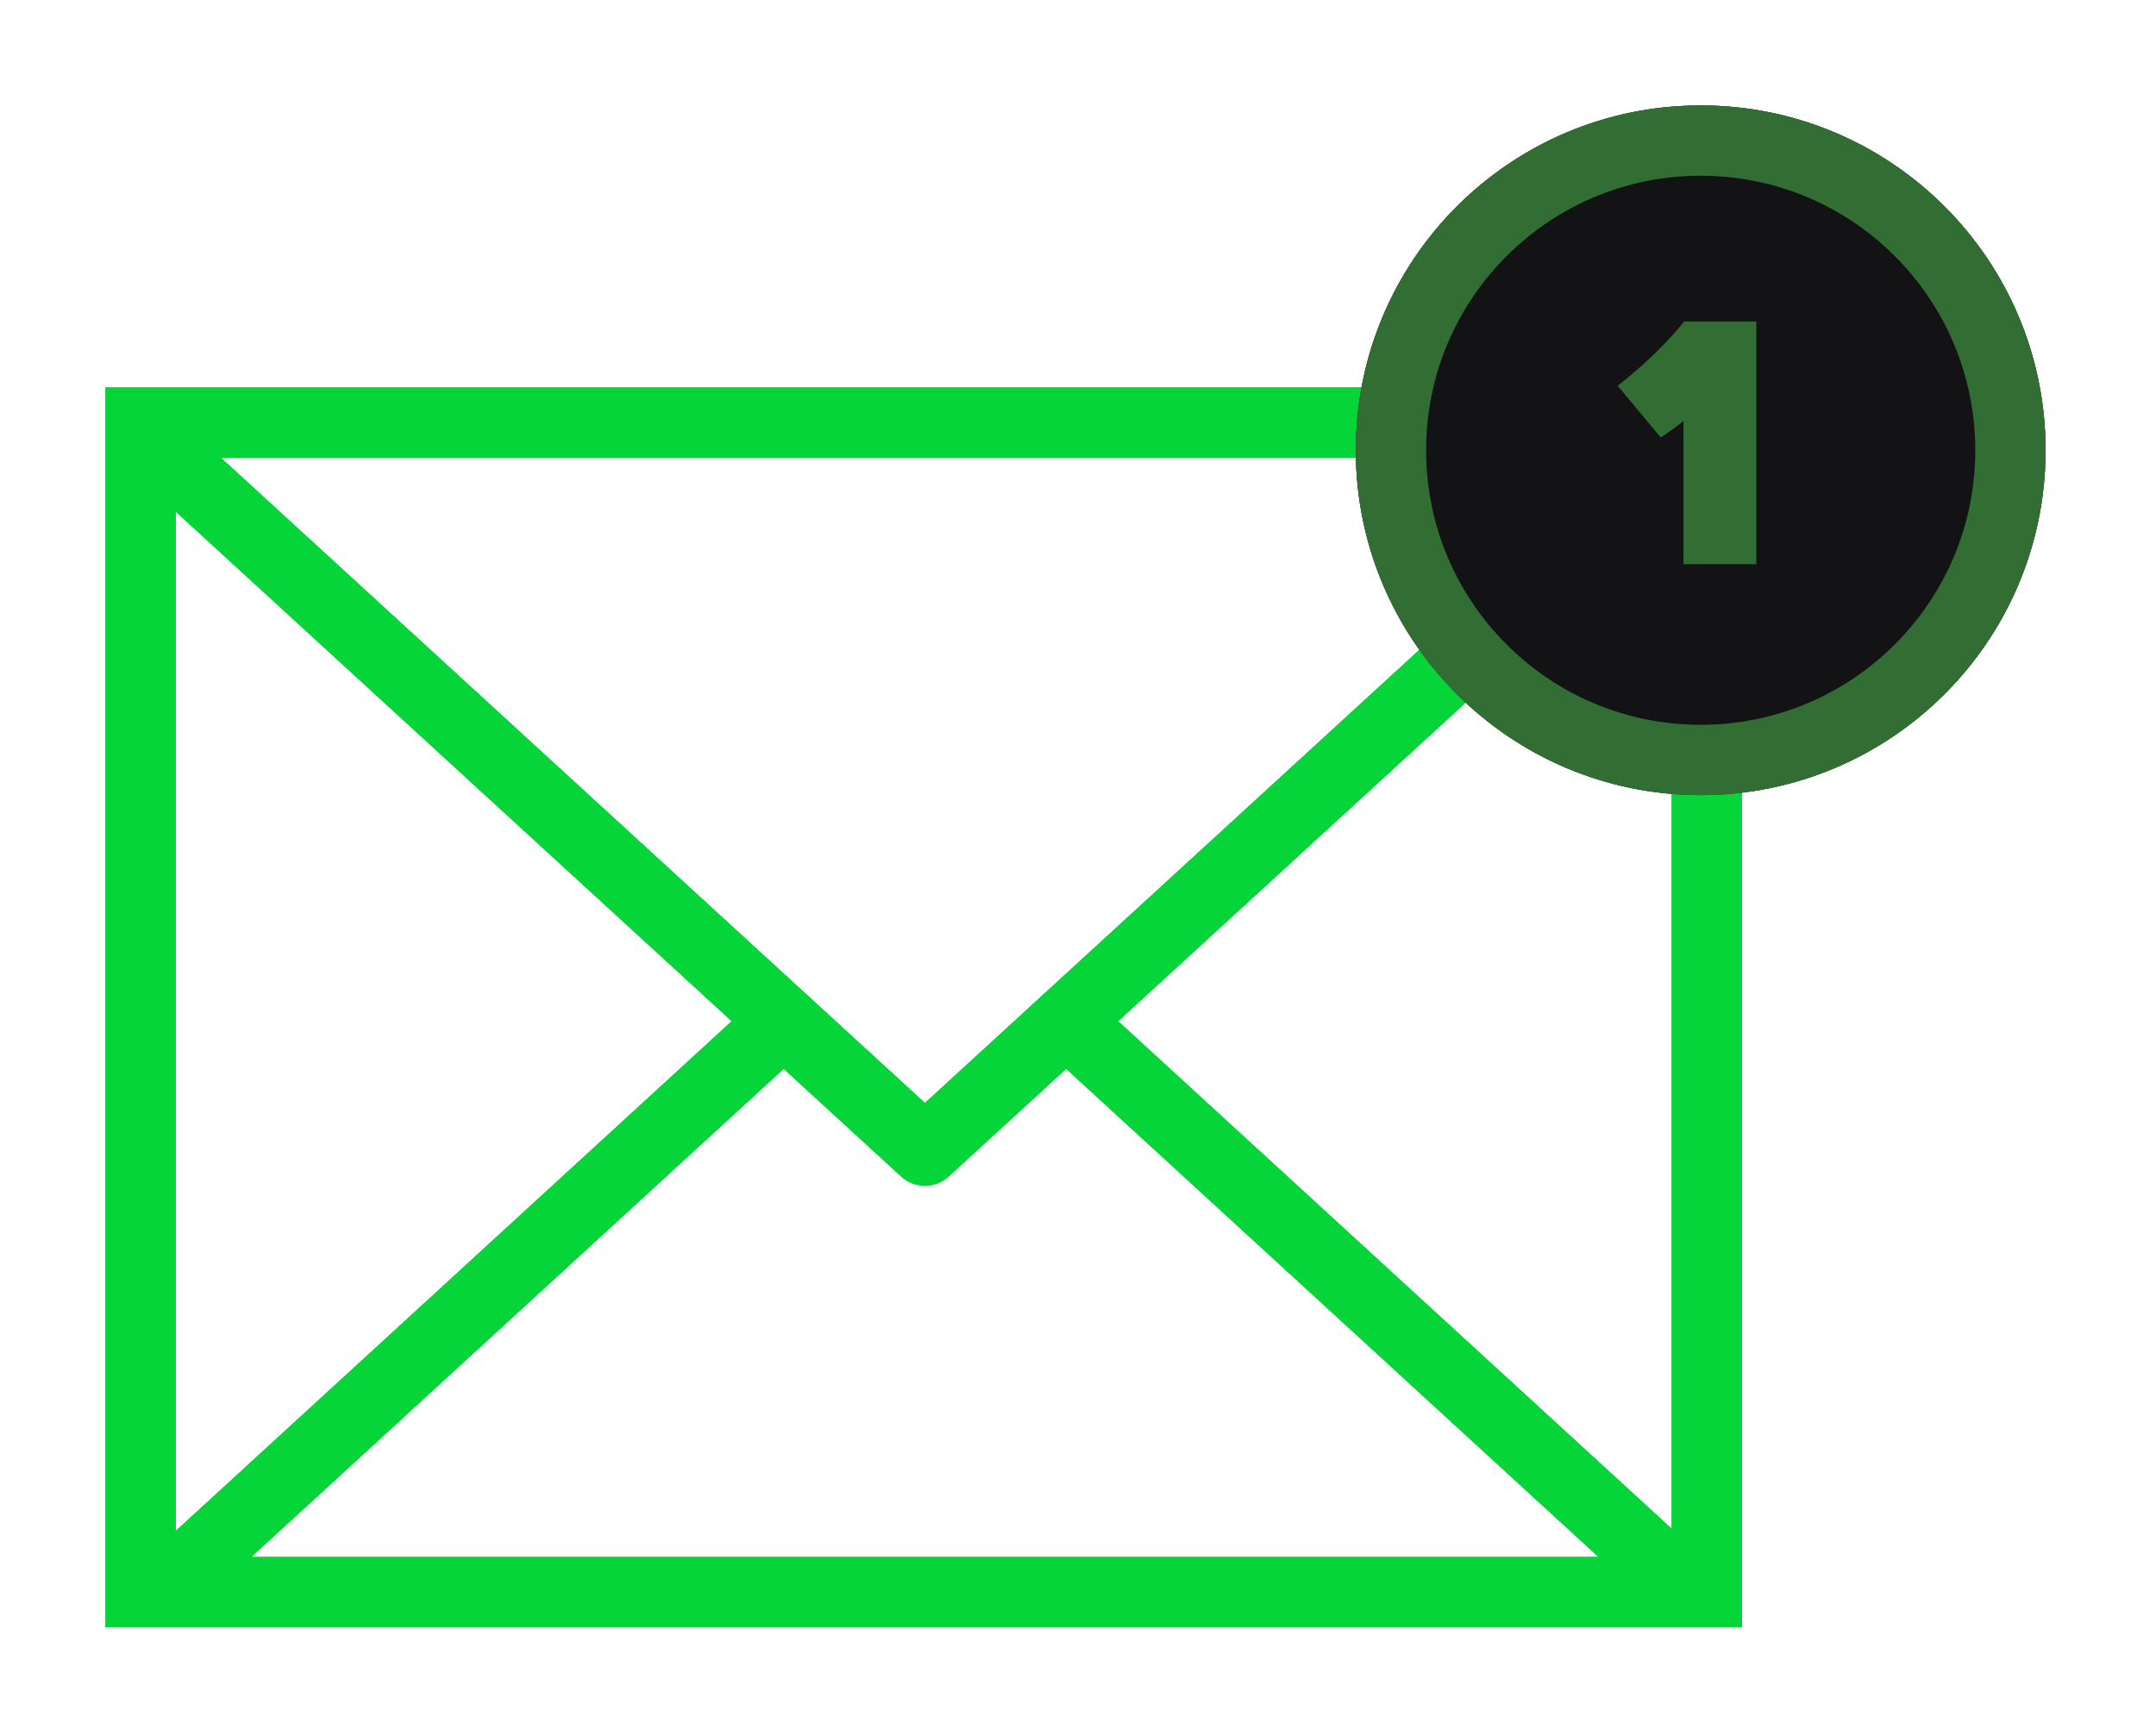 <svg width="92" height="74" viewBox="0 0 92 74" fill="none" xmlns="http://www.w3.org/2000/svg">
<g clip-path="url(#clip0_198_817)">
<g filter="url(#filter0_f_198_817)">
<path d="M72.572 18.762L39.468 49.107L6.364 18.762" stroke="#05D539" stroke-width="3" stroke-linecap="round" stroke-linejoin="round"/>
<path d="M33.433 43.589L7.226 67.624" stroke="#05D539" stroke-width="3" stroke-linecap="round" stroke-linejoin="round"/>
<path d="M71.71 67.624L45.502 43.589" stroke="#05D539" stroke-width="3" stroke-linecap="round" stroke-linejoin="round"/>
</g>
<path d="M72.572 18.762L39.468 49.107L6.364 18.762" stroke="#05D539" stroke-width="3" stroke-linecap="round" stroke-linejoin="round"/>
<path d="M33.433 43.589L7.226 67.624" stroke="#05D539" stroke-width="3" stroke-linecap="round" stroke-linejoin="round"/>
<path d="M71.71 67.624L45.502 43.589" stroke="#05D539" stroke-width="3" stroke-linecap="round" stroke-linejoin="round"/>
<g filter="url(#filter1_f_198_817)">
<path d="M72.832 18.034H6V67.946H72.832V18.034Z" stroke="#05D539" stroke-width="3"/>
</g>
<path d="M72.832 18.034H6V67.946H72.832V18.034Z" stroke="#05D539" stroke-width="3"/>
<g filter="url(#filter2_f_198_817)">
<path d="M72.571 33.934C80.699 33.934 87.288 27.345 87.288 19.217C87.288 11.089 80.699 4.5 72.571 4.5C64.443 4.5 57.854 11.089 57.854 19.217C57.854 27.345 64.443 33.934 72.571 33.934Z" fill="#131315"/>
<path d="M72.571 32.434C79.871 32.434 85.788 26.517 85.788 19.217C85.788 11.918 79.871 6 72.571 6C65.272 6 59.354 11.918 59.354 19.217C59.354 26.517 65.272 32.434 72.571 32.434Z" stroke="#326D33" stroke-width="3"/>
</g>
<path d="M72.571 32.434C79.871 32.434 85.788 26.517 85.788 19.217C85.788 11.918 79.871 6 72.571 6C65.272 6 59.354 11.918 59.354 19.217C59.354 26.517 65.272 32.434 72.571 32.434Z" fill="#131315" stroke="#326D33" stroke-width="3"/>
<g filter="url(#filter3_f_198_817)">
<path d="M70.918 18.169C71.41 17.828 71.902 17.399 72.255 16.983V23.58H74.299V14.498H72.028C71.448 15.217 70.452 16.163 69.733 16.744L70.918 18.169Z" fill="#326D33"/>
</g>
<path d="M70.96 18.003C71.468 17.652 71.975 17.21 72.338 16.781V23.58H74.445V14.22H72.105C71.507 14.961 70.48 15.936 69.739 16.534L70.96 18.003Z" fill="#326D33"/>
<path d="M70.96 18.003L70.576 18.323L70.869 18.674L71.245 18.414L70.96 18.003ZM72.338 16.781H72.838V15.419L71.957 16.457L72.338 16.781ZM72.338 23.58H71.838V24.08H72.338V23.58ZM74.445 23.58V24.08H74.945V23.58H74.445ZM74.445 14.22H74.945V13.72H74.445V14.22ZM72.105 14.22V13.72H71.865L71.715 13.906L72.105 14.22ZM69.739 16.534L69.424 16.145L69.029 16.463L69.354 16.854L69.739 16.534ZM71.245 18.414C71.78 18.043 72.322 17.573 72.72 17.104L71.957 16.457C71.627 16.846 71.155 17.26 70.676 17.592L71.245 18.414ZM71.838 16.781V23.58H72.838V16.781H71.838ZM72.338 24.08H74.445V23.08H72.338V24.08ZM74.945 23.58V14.22H73.945V23.58H74.945ZM74.445 13.72H72.105V14.72H74.445V13.72ZM71.715 13.906C71.146 14.612 70.147 15.562 69.424 16.145L70.052 16.923C70.812 16.31 71.867 15.31 72.494 14.534L71.715 13.906ZM69.354 16.854L70.576 18.323L71.345 17.683L70.123 16.214L69.354 16.854Z" fill="#326D33"/>
</g>
<defs>
<filter id="filter0_f_198_817" x="0.864" y="13.262" width="77.207" height="59.862" filterUnits="userSpaceOnUse" color-interpolation-filters="sRGB">
<feFlood flood-opacity="0" result="BackgroundImageFix"/>
<feBlend mode="normal" in="SourceGraphic" in2="BackgroundImageFix" result="shape"/>
<feGaussianBlur stdDeviation="2" result="effect1_foregroundBlur_198_817"/>
</filter>
<filter id="filter1_f_198_817" x="0.5" y="12.534" width="77.832" height="60.912" filterUnits="userSpaceOnUse" color-interpolation-filters="sRGB">
<feFlood flood-opacity="0" result="BackgroundImageFix"/>
<feBlend mode="normal" in="SourceGraphic" in2="BackgroundImageFix" result="shape"/>
<feGaussianBlur stdDeviation="2" result="effect1_foregroundBlur_198_817"/>
</filter>
<filter id="filter2_f_198_817" x="53.854" y="0.5" width="37.434" height="37.434" filterUnits="userSpaceOnUse" color-interpolation-filters="sRGB">
<feFlood flood-opacity="0" result="BackgroundImageFix"/>
<feBlend mode="normal" in="SourceGraphic" in2="BackgroundImageFix" result="shape"/>
<feGaussianBlur stdDeviation="2" result="effect1_foregroundBlur_198_817"/>
</filter>
<filter id="filter3_f_198_817" x="65.733" y="10.498" width="12.566" height="17.081" filterUnits="userSpaceOnUse" color-interpolation-filters="sRGB">
<feFlood flood-opacity="0" result="BackgroundImageFix"/>
<feBlend mode="normal" in="SourceGraphic" in2="BackgroundImageFix" result="shape"/>
<feGaussianBlur stdDeviation="2" result="effect1_foregroundBlur_198_817"/>
</filter>
<clipPath id="clip0_198_817">
<rect width="91" height="73" fill="white" transform="translate(0.5 0.5)"/>
</clipPath>
</defs>
</svg>
